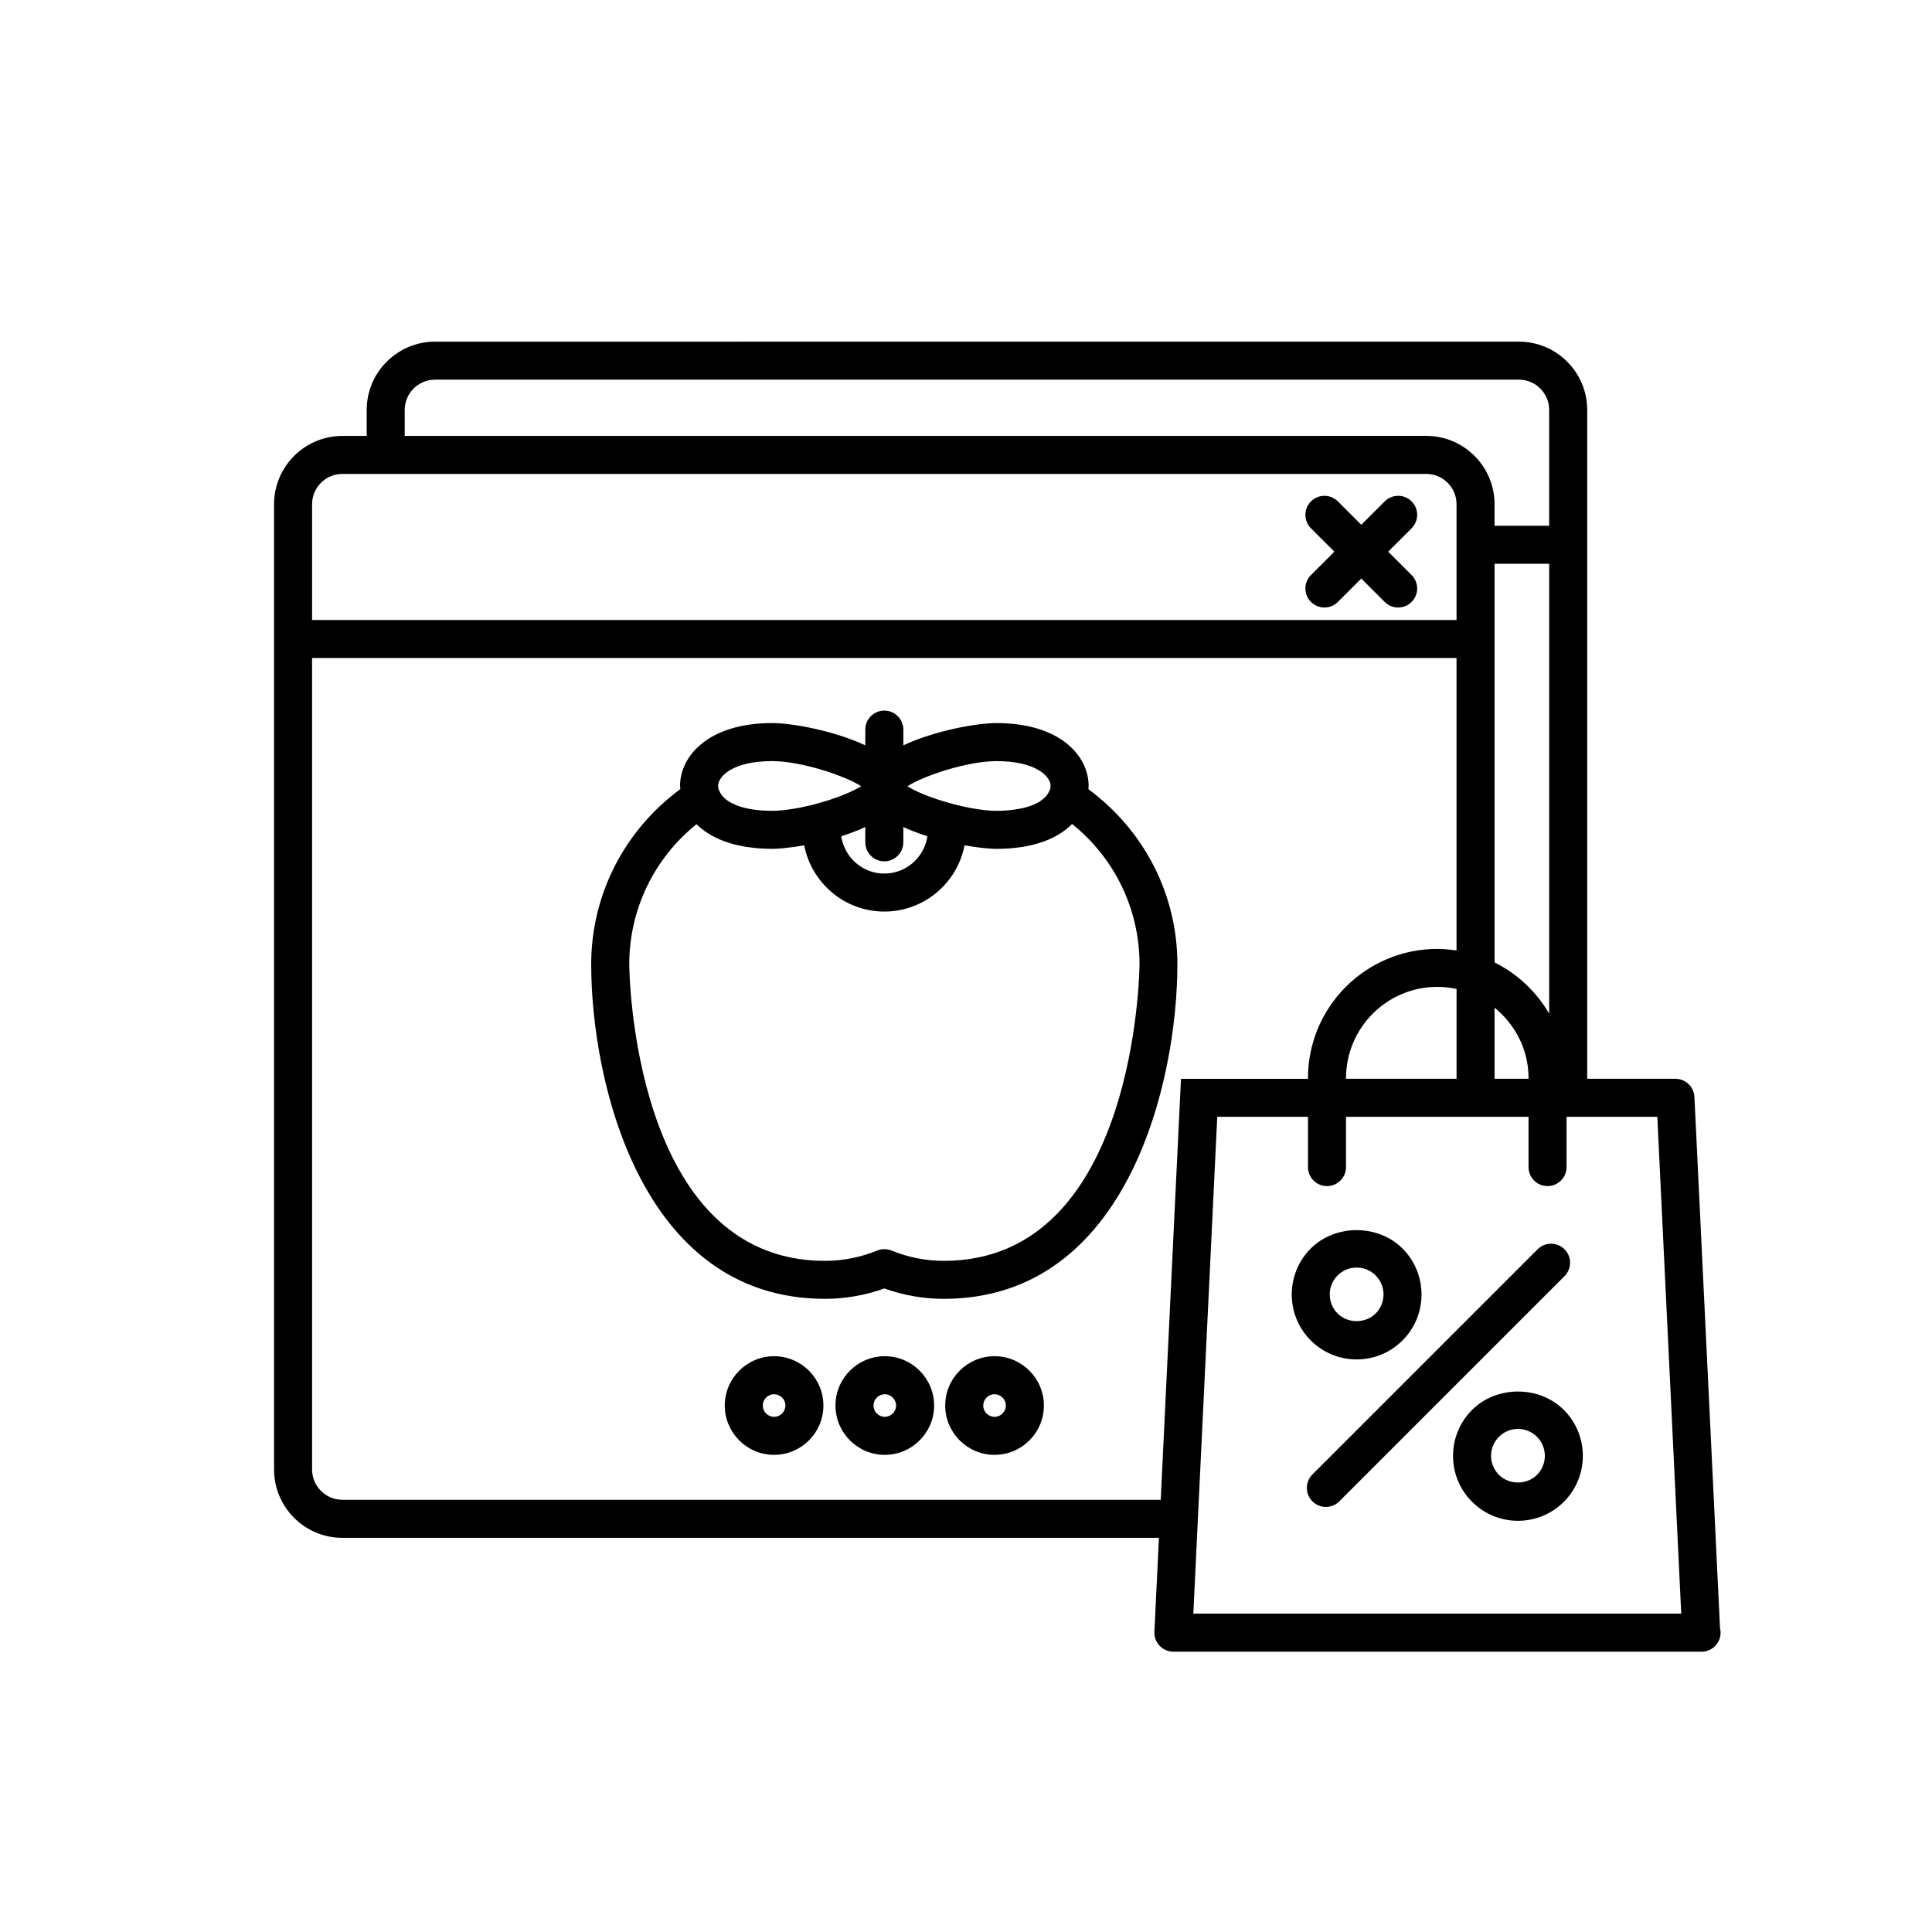 <?xml version="1.0" encoding="UTF-8"?>
<!-- Uploaded to: ICON Repo, www.iconrepo.com, Generator: ICON Repo Mixer Tools -->
<svg fill="#000000" width="800px" height="800px" version="1.1" viewBox="144 144 512 512" xmlns="http://www.w3.org/2000/svg">
 <g>
  <path d="m491.42 303.52c0.984 0.984 2.277 1.477 3.566 1.477s2.578-0.492 3.562-1.473l6.207-6.203 6.207 6.203c0.984 0.984 2.273 1.473 3.562 1.473 1.289 0 2.578-0.492 3.566-1.477 1.965-1.969 1.965-5.16 0-7.129l-6.203-6.195 6.203-6.195c1.969-1.969 1.969-5.16 0-7.129s-5.16-1.965-7.129 0l-6.207 6.203-6.207-6.203c-1.969-1.965-5.16-1.965-7.129 0-1.965 1.969-1.965 5.16 0 7.129l6.203 6.195-6.203 6.195c-1.969 1.969-1.969 5.156 0 7.129z"/>
  <path d="m349.14 503.41c-7.203 0-13.07 5.859-13.07 13.07s5.863 13.07 13.07 13.07c7.211 0 13.074-5.859 13.074-13.07-0.004-7.211-5.871-13.07-13.074-13.07zm0 16.062c-1.648 0-2.992-1.344-2.992-2.992s1.344-2.992 2.992-2.992c1.652 0 2.996 1.344 2.996 2.992s-1.344 2.992-2.996 2.992z"/>
  <path d="m407.56 503.41c-7.203 0-13.07 5.859-13.07 13.07s5.863 13.07 13.07 13.07c7.211 0 13.078-5.859 13.078-13.07s-5.867-13.07-13.078-13.07zm0 16.062c-1.652 0-2.992-1.344-2.992-2.992s1.34-2.992 2.992-2.992c1.656 0 3.004 1.344 3.004 2.992-0.004 1.648-1.348 2.992-3.004 2.992z"/>
  <path d="m378.48 503.41c-7.203 0-13.07 5.859-13.07 13.07s5.863 13.07 13.07 13.07c7.203 0 13.07-5.859 13.07-13.07s-5.867-13.07-13.07-13.07zm0 16.062c-1.648 0-2.992-1.344-2.992-2.992s1.344-2.992 2.992-2.992c1.648 0 2.992 1.344 2.992 2.992s-1.344 2.992-2.992 2.992z"/>
  <path d="m599.82 575.42-6.781-140.73c-0.133-2.684-2.344-4.797-5.031-4.797h-23.383v-177.26c0-9.977-8.117-18.094-18.098-18.094l-287.25 0.004c-9.977 0-18.098 8.117-18.098 18.094v6.887h-6.453c-9.977 0-18.098 8.117-18.098 18.094v255.84c0 9.969 8.117 18.086 18.098 18.086h216.4l-1.199 24.887c-0.066 1.375 0.434 2.719 1.387 3.715 0.953 0.996 2.273 1.566 3.648 1.566h139.87 0.102c2.781 0 5.039-2.254 5.039-5.039-0.012-0.438-0.059-0.855-0.16-1.25zm-69.824-145.53h-29.285v-0.172c0-13.332 10.852-24.188 24.188-24.188 1.754 0 3.457 0.207 5.106 0.562l-0.004 23.797zm10.078-18.848c5.453 4.438 9.008 11.117 9.008 18.676v0.168h-9.008zm0-117.64h14.473v119.24c-3.375-5.836-8.414-10.574-14.473-13.582zm-288.82-40.77c0-4.418 3.598-8.016 8.02-8.016h287.25c4.422 0 8.02 3.598 8.02 8.016v30.695h-14.473v-5.719c0-9.977-8.117-18.094-18.098-18.094l-270.72 0.004zm-16.527 16.965h287.25c4.422 0 8.02 3.598 8.02 8.016v30.691h-303.29v-30.695c0-4.414 3.598-8.012 8.023-8.012zm216.88 271.86h-216.88c-4.422 0-8.02-3.594-8.02-8.012l-0.004-215.06h303.29v77.508c-1.672-0.25-3.359-0.422-5.106-0.422-18.895 0-34.266 15.367-34.266 34.258v0.168h-33.648l-0.23 4.797-1.09 22.598zm8.637 30.168 6.34-131.66h24.043v13.324c0 2.785 2.258 5.039 5.039 5.039s5.039-2.254 5.039-5.039v-13.324h48.371v13.324c0 2.785 2.258 5.039 5.039 5.039s5.039-2.254 5.039-5.039v-13.324h24.047l6.344 131.66z"/>
  <path d="m558.61 475.07c-1.969-1.969-5.152-1.969-7.125 0l-59.68 59.68c-1.969 1.969-1.969 5.152 0 7.125 0.984 0.984 2.273 1.477 3.562 1.477 1.289 0 2.578-0.492 3.562-1.477l59.68-59.68c1.969-1.965 1.969-5.156 0-7.125z"/>
  <path d="m503.52 504.26c4.594 0 8.918-1.789 12.172-5.043 6.699-6.711 6.699-17.625 0-24.336-6.492-6.504-17.836-6.508-24.344 0.004-6.695 6.711-6.691 17.629 0 24.328 3.254 3.258 7.578 5.047 12.172 5.047zm-5.043-22.254c1.352-1.352 3.141-2.086 5.043-2.086 1.906 0 3.691 0.734 5.039 2.086 2.781 2.781 2.781 7.305 0 10.086-2.699 2.691-7.391 2.695-10.082 0-2.769-2.769-2.769-7.305 0-10.086z"/>
  <path d="m534.11 517.65c-3.25 3.254-5.039 7.57-5.039 12.168 0 4.594 1.789 8.918 5.039 12.168s7.566 5.039 12.16 5.039 8.918-1.789 12.176-5.043c6.699-6.711 6.699-17.629 0-24.324-6.5-6.516-17.844-6.512-24.336-0.008zm17.211 17.203c-2.695 2.699-7.394 2.695-10.086 0.004-1.344-1.352-2.09-3.141-2.09-5.043 0-1.906 0.742-3.691 2.098-5.047 1.344-1.352 3.141-2.09 5.039-2.09 1.898 0 3.691 0.742 5.043 2.098 2.769 2.773 2.766 7.305-0.004 10.078z"/>
  <path d="m432.45 353.16c0.02-0.293 0.047-0.59 0.047-0.867 0-8.031-7.644-16.672-24.414-16.672-5.273 0-16.426 2.016-24.688 5.906v-4.176c0-2.781-2.258-5.039-5.039-5.039s-5.039 2.258-5.039 5.039v4.176c-8.262-3.891-19.41-5.906-24.688-5.906-16.766 0-24.406 8.641-24.406 16.66 0 0.289 0.07 0.559 0.086 0.84-14.809 10.891-23.633 27.945-23.633 46.426 0 30.66 12.941 88.656 61.922 88.656 5.379 0 10.672-0.926 15.754-2.746 5.094 1.82 10.383 2.746 15.758 2.746 48.977 0 61.914-57.992 61.914-88.656 0.008-18.457-8.793-35.488-23.574-46.387zm-10.031-0.867c0 0.348-0.074 0.695-0.188 1.047-0.031 0.066-0.09 0.105-0.109 0.172-0.387 1.043-1.199 1.934-2.309 2.695-0.266 0.18-0.504 0.363-0.812 0.527-0.117 0.066-0.262 0.117-0.383 0.176-0.469 0.23-0.961 0.453-1.523 0.656-0.172 0.059-0.363 0.109-0.543 0.172-0.535 0.172-1.113 0.328-1.727 0.465-0.258 0.055-0.52 0.105-0.781 0.156-0.609 0.117-1.258 0.207-1.941 0.281-0.293 0.035-0.578 0.074-0.887 0.102-0.984 0.086-2.012 0.141-3.133 0.141-0.984 0-2.055-0.074-3.168-0.195-0.371-0.039-0.77-0.109-1.152-0.16-0.766-0.105-1.531-0.211-2.324-0.352-0.465-0.086-0.938-0.191-1.406-0.289-0.734-0.152-1.465-0.309-2.203-0.488-0.5-0.121-0.988-0.25-1.48-0.387-0.699-0.188-1.395-0.379-2.074-0.586-0.492-0.145-0.973-0.297-1.457-0.453-0.648-0.211-1.285-0.43-1.898-0.648-0.453-0.16-0.902-0.328-1.328-0.492-0.586-0.227-1.129-0.457-1.656-0.684-0.379-0.168-0.766-0.328-1.113-0.5-0.5-0.238-0.918-0.469-1.336-0.699-0.277-0.156-0.586-0.312-0.82-0.465-0.07-0.047-0.102-0.086-0.172-0.133 4.258-2.769 15.898-6.648 23.59-6.648 10.441-0.004 14.336 4.043 14.336 6.59zm-54.949 13.145c1.027-0.332 2.035-0.695 3.027-1.078 0.293-0.109 0.586-0.215 0.871-0.336 0.672-0.273 1.309-0.562 1.945-0.863v4.062c0 2.781 2.258 5.039 5.039 5.039s5.039-2.258 5.039-5.039v-4.066c0.637 0.297 1.273 0.59 1.945 0.863 0.293 0.121 0.59 0.227 0.887 0.344 0.988 0.383 1.988 0.742 3.012 1.074 0.18 0.059 0.352 0.133 0.539 0.191-0.836 5.57-5.613 9.875-11.422 9.875-5.805 0-10.574-4.301-11.41-9.879 0.184-0.055 0.352-0.133 0.527-0.188zm-18.844-19.738c7.68 0 19.305 3.875 23.578 6.644-0.059 0.039-0.082 0.07-0.145 0.109-0.18 0.117-0.434 0.242-0.641 0.363-0.441 0.25-0.906 0.508-1.457 0.77-0.309 0.145-0.66 0.297-0.996 0.449-0.539 0.242-1.098 0.484-1.699 0.719-0.406 0.16-0.832 0.316-1.258 0.473-0.613 0.227-1.25 0.449-1.906 0.664-0.469 0.156-0.945 0.309-1.43 0.457-0.672 0.207-1.355 0.402-2.039 0.59-0.504 0.137-1.008 0.277-1.516 0.402-0.719 0.18-1.441 0.332-2.16 0.488-0.488 0.105-0.977 0.211-1.465 0.309-0.785 0.145-1.551 0.25-2.312 0.359-0.414 0.055-0.836 0.133-1.238 0.176-1.137 0.121-2.246 0.203-3.273 0.203h-0.023c-0.039 0-0.074-0.004-0.109-0.004-0.938 0-1.812-0.035-2.629-0.09-1.715-0.121-3.273-0.363-4.66-0.715-0.074-0.02-0.137-0.039-0.211-0.059-0.559-0.152-1.094-0.312-1.594-0.5-0.195-0.07-0.359-0.145-0.535-0.223-0.367-0.152-0.715-0.312-1.043-0.484-0.145-0.074-0.289-0.152-0.418-0.227-1.41-0.832-2.398-1.855-2.848-3.062-0.02-0.059-0.082-0.102-0.105-0.156-0.137-0.43-0.191-0.805-0.191-1.062-0.004-2.547 3.887-6.594 14.324-6.594zm45.492 132.44c-4.742 0-9.406-0.922-13.863-2.731-0.609-0.246-1.254-0.367-1.895-0.367s-1.289 0.121-1.898 0.371c-4.449 1.805-9.109 2.727-13.855 2.727-51.254 0-51.848-77.793-51.848-78.578 0-14.566 6.586-28.117 17.828-37.145 0 0 0 0.004 0.004 0.004 1.527 1.531 3.84 3.199 7.219 4.473 0.121 0.047 0.266 0.086 0.395 0.133 0.68 0.242 1.379 0.484 2.152 0.691 0.449 0.121 0.945 0.211 1.426 0.316 0.516 0.117 1.004 0.242 1.551 0.336 0.699 0.117 1.473 0.195 2.227 0.281 0.406 0.047 0.777 0.109 1.199 0.145 1.184 0.098 2.445 0.152 3.773 0.152 0.039 0 0.074 0.004 0.109 0.004h0.004c0.648 0 1.461-0.047 2.328-0.117 0.23-0.02 0.469-0.039 0.719-0.066 0.805-0.074 1.664-0.176 2.59-0.301 0.156-0.02 0.293-0.035 0.453-0.059 0.762-0.109 1.566-0.246 2.387-0.395 1.926 9.984 10.707 17.559 21.242 17.559 10.539 0 19.324-7.57 21.25-17.559 0.828 0.145 1.629 0.281 2.394 0.395 0.152 0.02 0.281 0.035 0.43 0.055 0.938 0.133 1.805 0.227 2.621 0.309 0.242 0.023 0.473 0.047 0.707 0.066 0.871 0.07 1.676 0.117 2.332 0.117h0.004c1.281 0 2.488-0.055 3.648-0.141 0.363-0.023 0.691-0.074 1.039-0.109 0.77-0.082 1.535-0.16 2.254-0.277 0.363-0.059 0.691-0.133 1.039-0.203 0.656-0.125 1.301-0.258 1.91-0.414 0.312-0.082 0.598-0.172 0.898-0.258 0.598-0.176 1.18-0.352 1.734-0.555 0.242-0.09 0.473-0.18 0.707-0.277 0.559-0.223 1.102-0.457 1.613-0.711 0.176-0.086 0.344-0.176 0.508-0.262 0.523-0.273 1.027-0.559 1.496-0.855 0.117-0.074 0.227-0.145 0.344-0.223 0.48-0.316 0.934-0.645 1.355-0.988 0.082-0.059 0.152-0.121 0.227-0.188 0.418-0.348 0.805-0.699 1.168-1.062 0.02-0.02 0.051-0.047 0.074-0.066 11.27 9.027 17.871 22.602 17.871 37.188-0.031 0.785-0.625 78.586-51.871 78.586z"/>
 </g>
</svg>